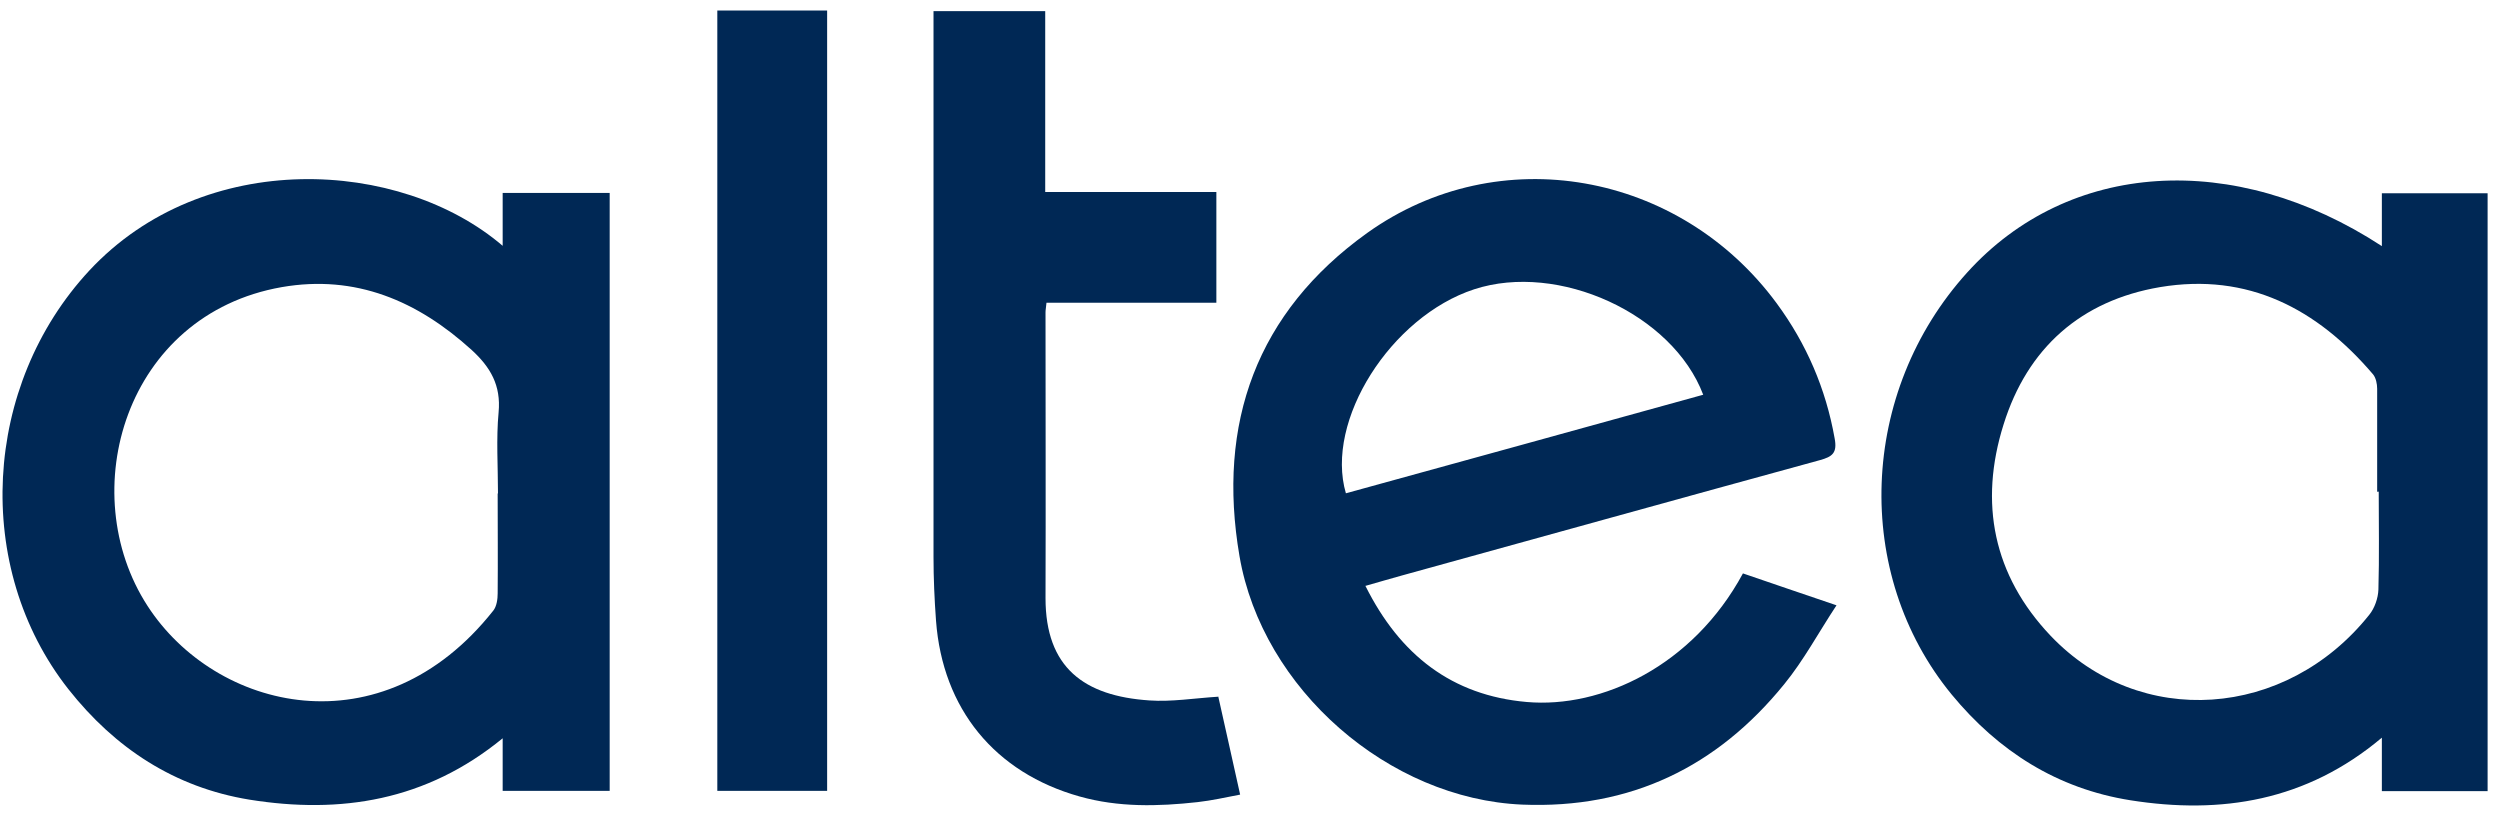 <svg xmlns="http://www.w3.org/2000/svg" fill="none" viewBox="0 0 163 53" height="53" width="163">
<path fill="#002855" d="M32.774 16.027V12.579H39.751V51.564H32.774V48.136C27.797 52.216 22.207 53.094 16.25 52.135C11.395 51.339 7.499 48.789 4.459 44.934C-1.783 36.998 -1.13 25.125 5.826 17.638C13.292 9.621 26.104 10.315 32.774 16.027ZM32.468 32.163C32.468 30.409 32.346 28.614 32.509 26.88C32.672 25.125 31.979 23.942 30.755 22.82C27.226 19.617 23.186 17.883 18.372 18.72C8.152 20.515 4.806 32.082 9.62 39.507C14.047 46.341 24.88 49.014 32.162 39.813C32.387 39.528 32.448 39.058 32.448 38.691C32.468 36.529 32.448 34.346 32.448 32.184L32.468 32.163Z"></path>
<path fill="#002855" d="M155.297 16.027V12.6H162.192V51.584H155.297V48.096C150.38 52.237 144.811 53.114 138.895 52.176C134.142 51.421 130.307 48.993 127.247 45.28C120.78 37.406 121.208 25.554 128.267 17.761C134.856 10.478 145.648 9.744 155.297 16.047V16.027ZM155.072 32.061C155.052 32.061 155.032 32.061 154.991 32.061C154.991 29.817 154.991 27.594 154.991 25.35C154.991 25.023 154.909 24.636 154.726 24.411C151.074 20.127 146.566 17.761 140.833 18.72C135.672 19.597 132.184 22.698 130.633 27.675C129.022 32.796 129.96 37.508 133.693 41.445C139.507 47.565 149.054 46.892 154.481 40.078C154.828 39.65 155.052 38.997 155.072 38.446C155.134 36.304 155.093 34.183 155.093 32.041L155.072 32.061Z"></path>
<path fill="#002855" d="M89.037 38.222C91.281 42.71 94.668 45.342 99.543 45.77C104.419 46.198 110.376 43.424 113.64 37.386C115.558 38.038 117.496 38.712 119.74 39.466C118.556 41.262 117.598 43.057 116.333 44.607C111.947 50.013 106.296 52.747 99.258 52.461C90.547 52.094 82.305 44.934 80.816 36.264C79.327 27.594 81.938 20.352 89.139 15.19C97.728 9.05 109.519 11.192 115.843 19.78C117.781 22.412 119.046 25.35 119.617 28.573C119.801 29.532 119.474 29.776 118.658 30.001C109.56 32.49 100.482 35.019 91.383 37.528C90.629 37.732 89.894 37.957 89.017 38.202L89.037 38.222ZM111.049 25.737C109.05 20.454 101.604 17.067 96.116 18.862C90.69 20.637 86.365 27.43 87.752 32.163C95.484 30.042 103.216 27.9 111.049 25.737Z"></path>
<path fill="#002855" d="M79.429 45.403C79.898 47.463 80.347 49.544 80.857 51.808C79.898 51.992 79.001 52.196 78.083 52.298C75.512 52.584 72.921 52.645 70.392 51.931C64.864 50.38 61.457 46.219 61.028 40.466C60.926 39.079 60.865 37.692 60.865 36.304C60.865 24.86 60.865 13.416 60.865 1.992V0.727H68.148V12.518H79.307V19.74H68.23C68.209 20.025 68.168 20.188 68.168 20.352C68.168 26.574 68.189 32.775 68.168 38.997C68.168 43.526 70.677 45.382 74.941 45.668C76.389 45.77 77.838 45.525 79.45 45.423L79.429 45.403Z"></path>
<path fill="#002855" d="M46.769 0.686H53.929V51.564H46.769V0.686Z"></path>
</svg>
